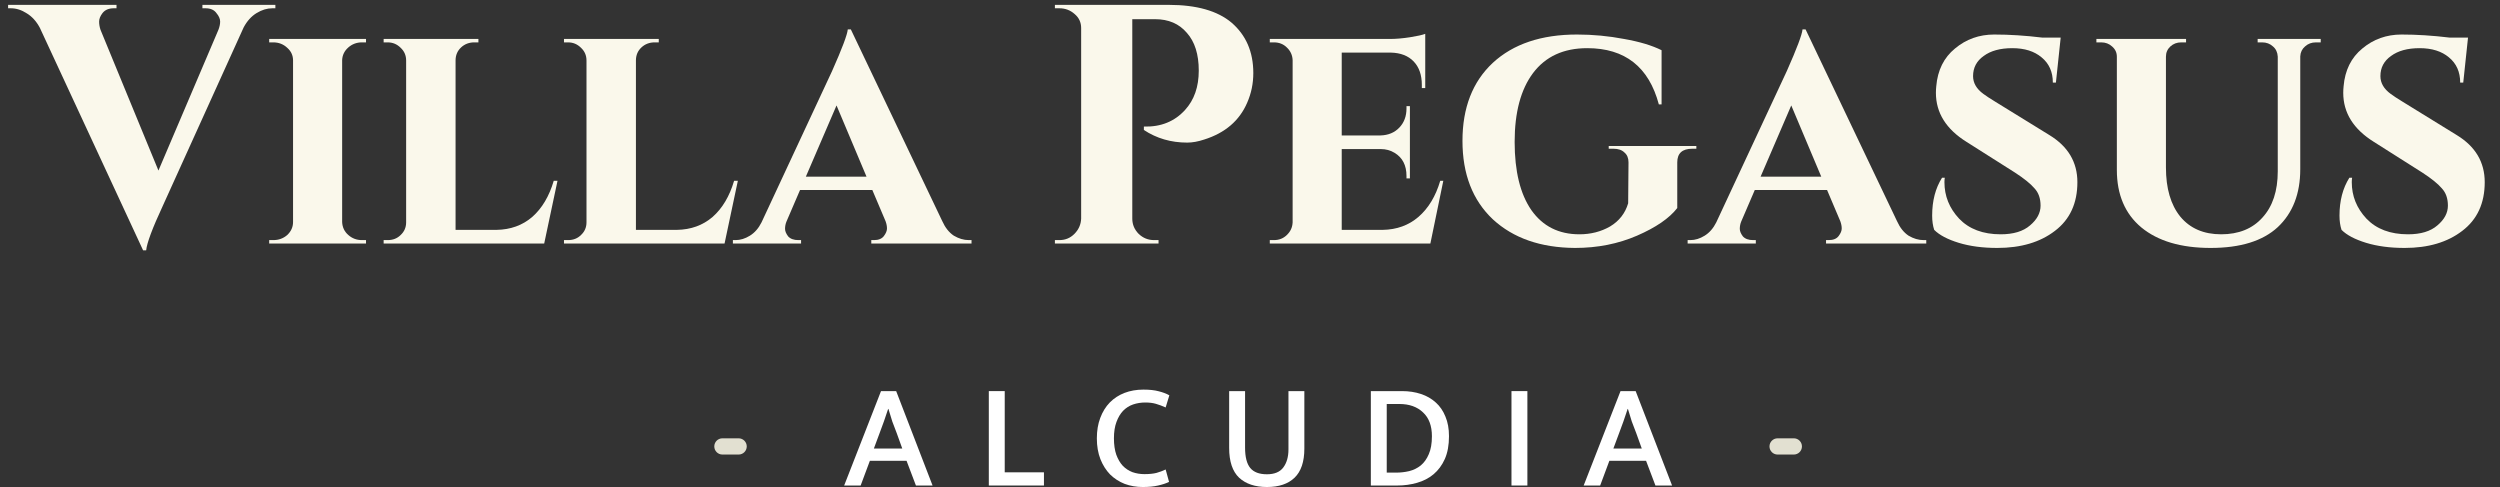 <svg width="154" height="30" viewBox="0 0 154 30" fill="none" xmlns="http://www.w3.org/2000/svg">
<rect x="0" y="0" width="154" height="30" fill="#333333" stroke="none"/>
<path d="M53.831 27.628H55.579L55.24 26.686C55.136 26.428 55.045 26.188 54.966 25.966C54.892 25.738 54.813 25.48 54.728 25.191H54.709C54.618 25.462 54.532 25.714 54.453 25.948C54.374 26.175 54.282 26.425 54.178 26.695L53.831 27.628ZM54.27 24.092H55.204L57.446 29.908H56.421L55.844 28.385H53.584L53.016 29.908H52L54.27 24.092Z" fill="white"/>
<path d="M60.911 24.092H61.891V29.095H64.307V29.908H60.911V24.092Z" fill="white"/>
<path d="M70.495 29.206C70.794 29.206 71.041 29.181 71.236 29.132C71.438 29.077 71.627 29.006 71.804 28.92L72.014 29.686C71.819 29.779 71.593 29.852 71.337 29.908C71.081 29.969 70.766 30 70.394 30C69.997 30 69.625 29.935 69.277 29.806C68.936 29.671 68.637 29.477 68.38 29.225C68.13 28.966 67.932 28.652 67.785 28.283C67.639 27.908 67.566 27.48 67.566 27C67.566 26.532 67.636 26.114 67.776 25.745C67.916 25.369 68.112 25.052 68.362 24.794C68.618 24.535 68.92 24.338 69.268 24.203C69.622 24.068 70.01 24 70.431 24C70.815 24 71.129 24.034 71.373 24.102C71.624 24.163 71.843 24.246 72.032 24.351L71.804 25.099C71.596 25.006 71.398 24.932 71.209 24.877C71.026 24.822 70.806 24.794 70.55 24.794C70.287 24.794 70.037 24.834 69.799 24.914C69.567 24.994 69.363 25.123 69.186 25.302C69.015 25.48 68.878 25.711 68.774 25.994C68.67 26.271 68.618 26.606 68.618 27C68.618 27.394 68.667 27.732 68.765 28.015C68.868 28.292 69.003 28.52 69.168 28.698C69.338 28.871 69.537 29 69.762 29.086C69.994 29.166 70.238 29.206 70.495 29.206Z" fill="white"/>
<path d="M75.716 24.092H76.696V27.572C76.696 28.151 76.803 28.569 77.016 28.828C77.23 29.086 77.572 29.215 78.041 29.215C78.505 29.215 78.841 29.077 79.048 28.8C79.262 28.517 79.369 28.145 79.369 27.683V24.092H80.348V27.637C80.348 28.443 80.147 29.04 79.744 29.428C79.347 29.809 78.78 30 78.041 30C77.315 30 76.745 29.809 76.33 29.428C75.921 29.04 75.716 28.428 75.716 27.591V24.092Z" fill="white"/>
<path d="M86.366 24.092C86.787 24.092 87.174 24.151 87.528 24.268C87.882 24.385 88.188 24.56 88.444 24.794C88.7 25.021 88.898 25.311 89.039 25.662C89.185 26.006 89.258 26.409 89.258 26.871C89.258 27.419 89.173 27.886 89.002 28.274C88.831 28.655 88.599 28.969 88.306 29.215C88.02 29.455 87.681 29.631 87.29 29.741C86.906 29.852 86.5 29.908 86.073 29.908H84.444V24.092H86.366ZM85.423 29.114H85.991C86.271 29.114 86.543 29.083 86.805 29.021C87.074 28.954 87.312 28.837 87.519 28.671C87.727 28.498 87.891 28.268 88.013 27.979C88.142 27.689 88.206 27.32 88.206 26.871C88.206 26.231 88.023 25.741 87.657 25.403C87.296 25.058 86.811 24.886 86.201 24.886H85.423V29.114Z" fill="white"/>
<path d="M94.087 24.092V29.908H93.107V24.092H94.087Z" fill="white"/>
<path d="M99.384 27.628H101.133L100.794 26.686C100.69 26.428 100.599 26.188 100.519 25.966C100.446 25.738 100.367 25.48 100.281 25.191H100.263C100.172 25.462 100.086 25.714 100.007 25.948C99.927 26.175 99.836 26.425 99.732 26.695L99.384 27.628ZM99.824 24.092H100.757L103 29.908H101.975L101.398 28.385H99.137L98.57 29.908H97.554L99.824 24.092Z" fill="white"/>
<path fill-rule="evenodd" clip-rule="evenodd" d="M46 27.5C46 27.776 45.776 28 45.5 28H44.5C44.224 28 44 27.776 44 27.5C44 27.224 44.224 27 44.5 27H45.5C45.776 27 46 27.224 46 27.5Z" fill="#E2E0D1"/>
<path fill-rule="evenodd" clip-rule="evenodd" d="M111 27.5C111 27.776 110.776 28 110.5 28L109.5 28C109.224 28 109 27.776 109 27.5C109 27.224 109.224 27 109.5 27L110.5 27C110.776 27 111 27.224 111 27.5Z" fill="#E2E0D1"/>
<path d="M12.469 0.3H16.963V0.51H16.774C16.452 0.51 16.13 0.608 15.808 0.804C15.486 1 15.22 1.294 15.01 1.686L10.033 12.669C9.389 14.055 9.046 14.972 9.004 15.42H8.815L2.452 1.707C2.242 1.315 1.976 1.021 1.654 0.825C1.332 0.615 1.003 0.51 0.667 0.51H0.499V0.3H7.177V0.51H7.009C6.701 0.51 6.47 0.608 6.316 0.804C6.176 0.986 6.106 1.161 6.106 1.329C6.106 1.497 6.134 1.665 6.19 1.833L9.76 10.506L13.456 1.833C13.526 1.651 13.561 1.483 13.561 1.329C13.561 1.161 13.484 0.986 13.33 0.804C13.19 0.608 12.966 0.51 12.658 0.51H12.469V0.3Z" fill="#FAF8EB"/>
<path d="M16.582 14.79H16.834C17.17 14.79 17.457 14.685 17.695 14.475C17.933 14.251 18.052 13.985 18.052 13.677V3.723C18.052 3.415 17.933 3.156 17.695 2.946C17.457 2.722 17.17 2.61 16.834 2.61H16.582V2.4H22.546V2.61H22.294C21.972 2.61 21.692 2.715 21.454 2.925C21.216 3.135 21.09 3.394 21.076 3.702V13.677C21.09 13.999 21.216 14.265 21.454 14.475C21.692 14.685 21.972 14.79 22.294 14.79H22.546V15H16.582V14.79Z" fill="#FAF8EB"/>
<path d="M23.632 15V14.79H23.884C24.206 14.79 24.472 14.685 24.682 14.475C24.906 14.265 25.018 14.006 25.018 13.698V3.723C25.018 3.415 24.906 3.156 24.682 2.946C24.458 2.722 24.192 2.61 23.884 2.61H23.632V2.4H29.47V2.61H29.218C28.896 2.61 28.623 2.715 28.399 2.925C28.175 3.135 28.063 3.401 28.063 3.723V14.16H30.583C31.451 14.146 32.186 13.88 32.788 13.362C33.39 12.83 33.831 12.088 34.111 11.136H34.342L33.523 15H23.632Z" fill="#FAF8EB"/>
<path d="M34.742 15V14.79H34.994C35.316 14.79 35.582 14.685 35.792 14.475C36.016 14.265 36.128 14.006 36.128 13.698V3.723C36.128 3.415 36.016 3.156 35.792 2.946C35.568 2.722 35.302 2.61 34.994 2.61H34.742V2.4H40.58V2.61H40.328C40.006 2.61 39.733 2.715 39.509 2.925C39.285 3.135 39.173 3.401 39.173 3.723V14.16H41.693C42.561 14.146 43.296 13.88 43.898 13.362C44.5 12.83 44.941 12.088 45.221 11.136H45.452L44.633 15H34.742Z" fill="#FAF8EB"/>
<path d="M59.678 14.79H59.846V15H53.672V14.79H53.84C54.12 14.79 54.323 14.706 54.449 14.538C54.575 14.37 54.638 14.216 54.638 14.076C54.638 13.936 54.61 13.789 54.554 13.635L53.735 11.703H49.283L48.443 13.656C48.387 13.796 48.359 13.943 48.359 14.097C48.359 14.237 48.422 14.391 48.548 14.559C48.688 14.713 48.898 14.79 49.178 14.79H49.346V15H45.146V14.79H45.314C45.608 14.79 45.902 14.699 46.196 14.517C46.49 14.335 46.728 14.062 46.91 13.698L51.257 4.374C51.873 2.988 52.195 2.134 52.223 1.812H52.412L58.04 13.614C58.222 14.02 58.46 14.321 58.754 14.517C59.062 14.699 59.37 14.79 59.678 14.79ZM49.64 10.884H53.378L51.53 6.495L49.64 10.884Z" fill="#FAF8EB"/>
<path d="M77.204 4.5C77.204 5.144 77.078 5.753 76.826 6.327C76.35 7.433 75.468 8.189 74.18 8.595C73.802 8.721 73.452 8.784 73.13 8.784C72.136 8.784 71.247 8.525 70.463 8.007V7.797C71.513 7.825 72.36 7.482 73.004 6.768C73.564 6.152 73.844 5.347 73.844 4.353C73.844 3.345 73.599 2.568 73.109 2.022C72.633 1.462 71.982 1.182 71.156 1.182H69.749V13.467C69.749 13.831 69.882 14.146 70.148 14.412C70.414 14.664 70.729 14.79 71.093 14.79H71.366V15H64.982V14.79H65.255C65.619 14.79 65.927 14.664 66.179 14.412C66.445 14.146 66.585 13.831 66.599 13.467V1.728C66.599 1.378 66.466 1.091 66.2 0.867C65.934 0.629 65.619 0.51 65.255 0.51H64.982V0.3H71.996C73.704 0.3 74.992 0.664 75.86 1.392C76.756 2.162 77.204 3.198 77.204 4.5Z" fill="#FAF8EB"/>
<path d="M88.111 15H78.219V14.79H78.472C78.793 14.79 79.059 14.685 79.269 14.475C79.493 14.265 79.612 14.006 79.626 13.698V3.702C79.612 3.394 79.493 3.135 79.269 2.925C79.059 2.715 78.793 2.61 78.472 2.61H78.219V2.4H85.612C85.99 2.4 86.402 2.365 86.85 2.295C87.298 2.225 87.613 2.155 87.795 2.085V5.424H87.585V5.235C87.585 4.619 87.418 4.136 87.082 3.786C86.746 3.436 86.276 3.254 85.674 3.24H82.65V8.343H85.044C85.52 8.329 85.905 8.168 86.199 7.86C86.493 7.552 86.64 7.16 86.64 6.684V6.537H86.85V10.989H86.64V10.842C86.64 10.184 86.395 9.708 85.905 9.414C85.653 9.26 85.373 9.183 85.065 9.183H82.65V14.16H85.17C86.038 14.146 86.773 13.88 87.376 13.362C87.991 12.83 88.439 12.088 88.719 11.136H88.908L88.111 15Z" fill="#FAF8EB"/>
<path d="M91.958 13.509C90.712 12.333 90.088 10.723 90.088 8.679C90.088 6.635 90.712 5.032 91.958 3.87C93.218 2.708 94.947 2.127 97.144 2.127C98.124 2.127 99.091 2.218 100.043 2.4C100.995 2.568 101.765 2.799 102.353 3.093V6.432H102.185C101.569 4.122 100.099 2.967 97.775 2.967C96.319 2.967 95.206 3.478 94.436 4.5C93.68 5.508 93.302 6.922 93.302 8.742C93.302 10.548 93.645 11.948 94.331 12.942C95.031 13.936 96.017 14.433 97.291 14.433C97.992 14.433 98.621 14.272 99.181 13.95C99.742 13.614 100.113 13.138 100.295 12.522L100.316 10.002C100.316 9.736 100.232 9.533 100.064 9.393C99.91 9.239 99.686 9.162 99.391 9.162H99.097V8.994H104.495V9.162H104.243C103.627 9.162 103.319 9.442 103.319 10.002V12.816C102.829 13.446 102.003 14.013 100.841 14.517C99.679 15.021 98.404 15.273 97.019 15.273C94.904 15.259 93.218 14.671 91.958 13.509Z" fill="#FAF8EB"/>
<path d="M118.49 14.79H118.658V15H112.484V14.79H112.652C112.932 14.79 113.135 14.706 113.261 14.538C113.387 14.37 113.45 14.216 113.45 14.076C113.45 13.936 113.422 13.789 113.366 13.635L112.547 11.703H108.095L107.255 13.656C107.199 13.796 107.171 13.943 107.171 14.097C107.171 14.237 107.234 14.391 107.36 14.559C107.5 14.713 107.71 14.79 107.99 14.79H108.158V15H103.958V14.79H104.126C104.42 14.79 104.714 14.699 105.008 14.517C105.302 14.335 105.54 14.062 105.722 13.698L110.069 4.374C110.685 2.988 111.007 2.134 111.035 1.812H111.224L116.852 13.614C117.034 14.02 117.272 14.321 117.566 14.517C117.874 14.699 118.182 14.79 118.49 14.79ZM108.452 10.884H112.19L110.342 6.495L108.452 10.884Z" fill="#FAF8EB"/>
<path d="M119.021 13.278C119.021 12.368 119.224 11.591 119.63 10.947H119.798C119.784 11.045 119.777 11.136 119.777 11.22C119.777 12.074 120.078 12.823 120.68 13.467C121.296 14.111 122.15 14.433 123.242 14.433C124.026 14.433 124.628 14.251 125.048 13.887C125.482 13.523 125.699 13.117 125.699 12.669C125.699 12.221 125.573 11.864 125.321 11.598C125.083 11.318 124.684 10.996 124.124 10.632L121.142 8.742C119.882 7.958 119.252 6.95 119.252 5.718C119.252 5.592 119.259 5.459 119.273 5.319C119.357 4.325 119.742 3.548 120.428 2.988C121.114 2.414 121.919 2.127 122.843 2.127C123.781 2.127 124.768 2.19 125.804 2.316H126.938L126.644 5.088H126.455C126.455 4.43 126.224 3.912 125.762 3.534C125.314 3.156 124.712 2.967 123.956 2.967C123.214 2.967 122.626 3.128 122.192 3.45C121.758 3.758 121.541 4.171 121.541 4.689C121.541 5.109 121.751 5.473 122.171 5.781C122.339 5.907 122.584 6.068 122.906 6.264L126.245 8.322C127.393 9.022 127.967 9.988 127.967 11.22C127.967 12.522 127.505 13.523 126.581 14.223C125.671 14.923 124.488 15.273 123.032 15.273C122.136 15.273 121.345 15.168 120.659 14.958C119.973 14.748 119.469 14.482 119.147 14.16C119.063 13.908 119.021 13.614 119.021 13.278Z" fill="#FAF8EB"/>
<path d="M142.956 2.61H142.662C142.396 2.61 142.172 2.694 141.99 2.862C141.808 3.016 141.71 3.219 141.696 3.471V10.422C141.696 11.934 141.234 13.124 140.31 13.992C139.386 14.846 138.007 15.273 136.173 15.273C134.353 15.273 132.932 14.853 131.91 14.013C130.902 13.173 130.398 11.99 130.398 10.464V3.492C130.398 3.24 130.3 3.03 130.104 2.862C129.922 2.694 129.698 2.61 129.432 2.61H129.138V2.4H134.661V2.61H134.367C134.101 2.61 133.877 2.694 133.695 2.862C133.513 3.03 133.422 3.24 133.422 3.492V10.317C133.422 11.605 133.716 12.613 134.304 13.341C134.906 14.069 135.746 14.433 136.824 14.433C137.902 14.433 138.749 14.09 139.365 13.404C139.995 12.718 140.31 11.766 140.31 10.548V3.492C140.296 3.226 140.198 3.016 140.016 2.862C139.834 2.694 139.61 2.61 139.344 2.61H139.071V2.4H142.956V2.61Z" fill="#FAF8EB"/>
<path d="M144.113 13.278C144.113 12.368 144.316 11.591 144.722 10.947H144.89C144.876 11.045 144.869 11.136 144.869 11.22C144.869 12.074 145.17 12.823 145.772 13.467C146.388 14.111 147.242 14.433 148.334 14.433C149.118 14.433 149.72 14.251 150.14 13.887C150.574 13.523 150.791 13.117 150.791 12.669C150.791 12.221 150.665 11.864 150.413 11.598C150.175 11.318 149.776 10.996 149.216 10.632L146.234 8.742C144.974 7.958 144.344 6.95 144.344 5.718C144.344 5.592 144.351 5.459 144.365 5.319C144.449 4.325 144.834 3.548 145.52 2.988C146.206 2.414 147.011 2.127 147.935 2.127C148.873 2.127 149.86 2.19 150.896 2.316H152.03L151.736 5.088H151.547C151.547 4.43 151.316 3.912 150.854 3.534C150.406 3.156 149.804 2.967 149.048 2.967C148.306 2.967 147.718 3.128 147.284 3.45C146.85 3.758 146.633 4.171 146.633 4.689C146.633 5.109 146.843 5.473 147.263 5.781C147.431 5.907 147.676 6.068 147.998 6.264L151.337 8.322C152.485 9.022 153.059 9.988 153.059 11.22C153.059 12.522 152.597 13.523 151.673 14.223C150.763 14.923 149.58 15.273 148.124 15.273C147.228 15.273 146.437 15.168 145.751 14.958C145.065 14.748 144.561 14.482 144.239 14.16C144.155 13.908 144.113 13.614 144.113 13.278Z" fill="#FAF8EB"/>
</svg>
